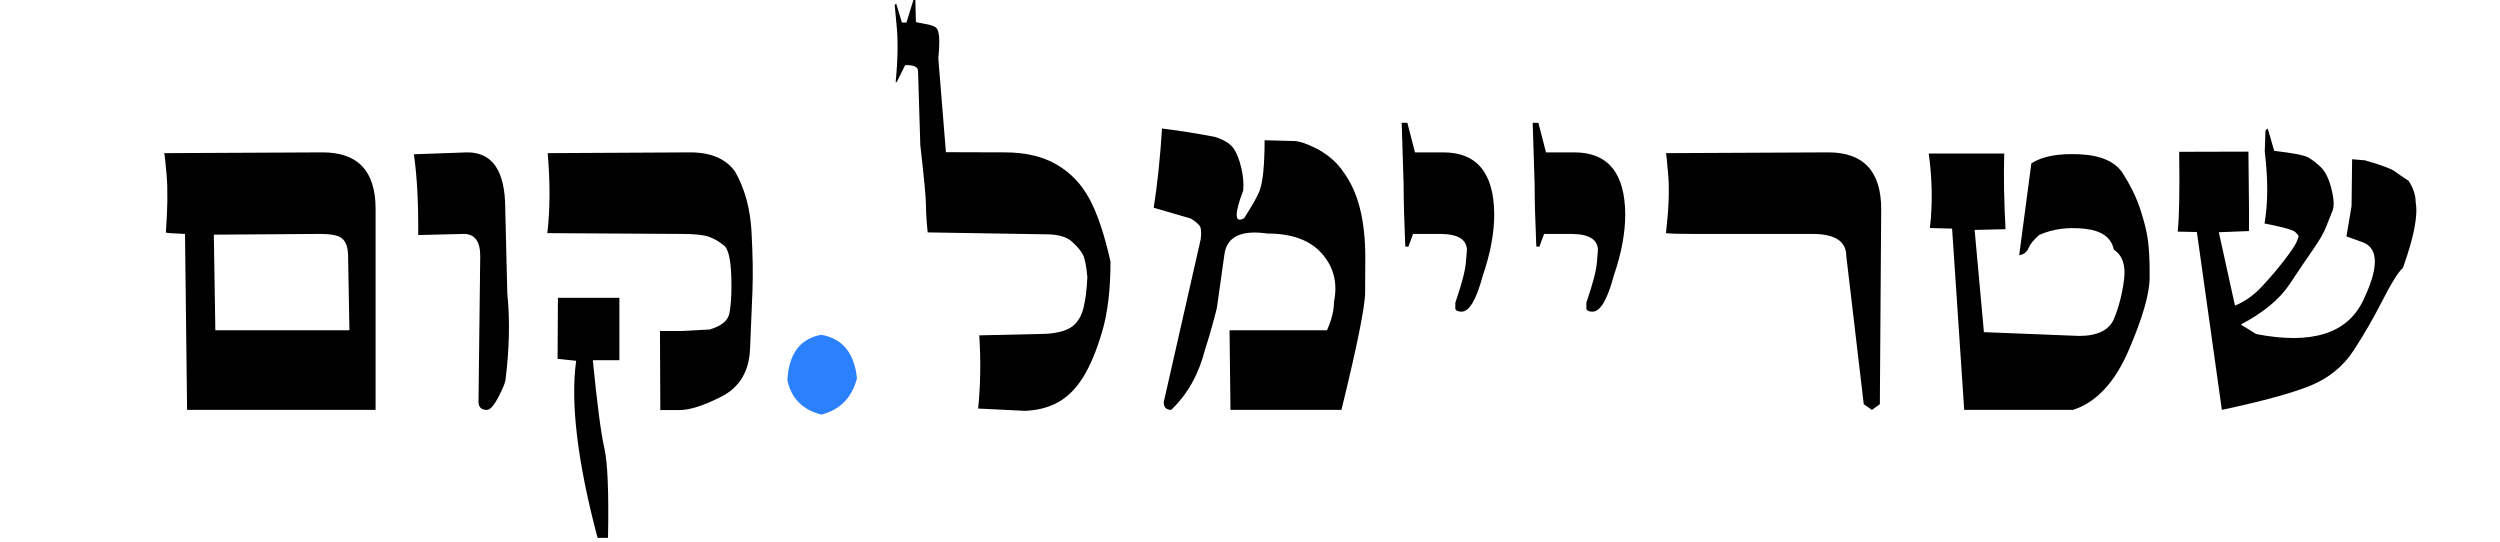 <svg xmlns="http://www.w3.org/2000/svg" xmlns:xlink="http://www.w3.org/1999/xlink" width="1200" viewBox="0 0 900 195" height="260" preserveAspectRatio="xMidYMid meet"><defs><g></g></defs><g fill="#000000" fill-opacity="1"><g transform="translate(51.18, 147.556)"><g><path d="M 25.797 -63.078 L 26.344 -28.672 L 74.609 -28.672 L 74.125 -55.766 C 74.039 -58.91 73.156 -61.004 71.469 -62.047 C 70.102 -62.91 67.691 -63.344 64.234 -63.344 Z M 84.031 0 L 16.172 0 L 15.422 -63.344 C 11.648 -63.477 9.352 -63.641 8.531 -63.828 C 9.164 -72.473 9.254 -79.398 8.797 -84.609 C 8.348 -89.816 8.055 -92.422 7.922 -92.422 L 64.984 -92.703 C 77.68 -92.703 84.031 -85.941 84.031 -72.422 Z M 84.031 0 "></path></g></g></g><g fill="#000000" fill-opacity="1"><g transform="translate(143.323, 147.556)"><g><path d="M 38.703 -11.188 C 38.703 -10.145 37.867 -8.02 36.203 -4.812 C 34.547 -1.602 33.129 0 31.953 0 C 29.941 0 28.938 -0.977 28.938 -2.938 L 29.562 -55.359 C 29.562 -60.68 27.582 -63.344 23.625 -63.344 L 7.234 -62.938 C 7.328 -74.539 6.805 -84.234 5.672 -92.016 L 24.922 -92.703 C 34.016 -92.703 38.562 -85.941 38.562 -72.422 L 39.312 -41.844 C 40.27 -32.508 40.066 -22.289 38.703 -11.188 Z M 38.703 -11.188 "></path></g></g></g><g fill="#000000" fill-opacity="1"><g transform="translate(190.418, 147.556)"><g><path d="M 80.125 -64.156 C 80.582 -55.875 80.695 -48.773 80.469 -42.859 C 80.25 -36.953 79.957 -29.957 79.594 -21.875 C 79.227 -13.801 75.812 -8.113 69.344 -4.812 C 62.883 -1.508 57.789 0.113 54.062 0.062 L 47.297 0.062 L 47.172 -28.391 L 54.672 -28.391 L 65.125 -28.938 C 69.312 -30.219 71.656 -32.141 72.156 -34.703 C 72.656 -37.273 72.906 -40.609 72.906 -44.703 C 72.906 -52.898 72.023 -57.711 70.266 -59.141 C 68.516 -60.578 66.695 -61.633 64.812 -62.312 C 62.926 -63 59.641 -63.344 54.953 -63.344 L 6.625 -63.625 C 7.625 -72.27 7.664 -81.867 6.75 -92.422 L 58.016 -92.703 C 65.523 -92.703 70.922 -90.398 74.203 -85.797 C 77.703 -79.66 79.676 -72.445 80.125 -64.156 Z M 32.562 -17.891 L 23 -17.891 C 24.551 -2.098 25.926 8.41 27.125 13.641 C 28.332 18.879 28.781 29.691 28.469 46.078 L 24.703 46.078 C 17.473 18.773 14.906 -2.473 17 -17.672 L 10.312 -18.359 L 10.438 -40.344 L 32.562 -40.344 Z M 32.562 -17.891 "></path></g></g></g><g fill="#2b80fe" fill-opacity="1"><g transform="translate(275.536, 147.556)"><g><path d="M 32.969 -11.328 C 31.145 -4.367 26.867 -0.023 20.141 1.703 C 13.398 -0.023 9.328 -4.145 7.922 -10.656 C 8.422 -20.207 12.492 -25.664 20.141 -27.031 C 27.785 -25.664 32.062 -20.43 32.969 -11.328 Z M 32.969 -11.328 "></path></g></g></g><g fill="#000000" fill-opacity="1"><g transform="translate(315.951, 147.556)"><g><path d="M 83.828 -53.375 C 83.828 -43.27 82.812 -34.816 80.781 -28.016 C 78.758 -21.211 76.484 -15.785 73.953 -11.734 C 71.43 -7.691 68.461 -4.711 65.047 -2.797 C 61.641 -0.891 57.66 0.156 53.109 0.344 L 36.172 -0.484 C 37.035 -8.672 37.176 -17.453 36.594 -26.828 L 60.547 -27.375 C 64.961 -27.645 68.16 -28.551 70.141 -30.094 C 72.117 -31.645 73.457 -33.91 74.156 -36.891 C 74.863 -39.867 75.312 -43.52 75.5 -47.844 C 75.133 -51.801 74.609 -54.461 73.922 -55.828 C 73.242 -57.203 71.926 -58.773 69.969 -60.547 C 68.008 -62.316 64.914 -63.203 60.688 -63.203 L 18.016 -63.891 C 17.609 -67.711 17.406 -70.93 17.406 -73.547 C 17.406 -76.16 16.723 -83.41 15.359 -95.297 L 14.547 -121.906 C 14.547 -123.5 12.992 -124.227 9.891 -124.094 L 6.891 -118.016 L 6.484 -118.016 C 7.305 -126.254 7.395 -133.312 6.75 -139.188 L 6.141 -145.797 L 6.688 -146.219 L 8.734 -139.453 L 10.375 -139.453 L 12.906 -147.641 L 13.578 -147.641 L 13.781 -139.594 L 18.359 -138.703 C 19.992 -138.297 20.953 -137.844 21.234 -137.344 C 21.867 -136.656 22.188 -135.039 22.188 -132.5 C 22.188 -130.676 22.07 -128.691 21.844 -126.547 L 24.578 -92.766 L 45.797 -92.703 C 53.172 -92.703 59.359 -91.254 64.359 -88.359 C 69.367 -85.473 73.316 -81.367 76.203 -76.047 C 79.098 -70.723 81.641 -63.164 83.828 -53.375 Z M 83.828 -53.375 "></path></g></g></g><g fill="#000000" fill-opacity="1"><g transform="translate(407.616, 147.556)"><g><path d="M 83.828 -42.281 C 83.828 -37.301 80.984 -23.207 75.297 0 L 35.359 0 L 35.016 -28.672 L 70.109 -28.672 C 71.785 -32.441 72.625 -35.879 72.625 -38.984 C 73.988 -45.617 72.555 -51.359 68.328 -56.203 C 64.098 -61.055 57.547 -63.484 48.672 -63.484 C 39.203 -64.848 34.035 -62.344 33.172 -55.969 C 32.305 -49.602 31.422 -43.301 30.516 -37.062 C 30.516 -36.789 30.023 -34.859 29.047 -31.266 C 28.066 -27.672 27.125 -24.508 26.219 -21.781 C 23.938 -12.812 19.863 -5.551 14 0 C 12.219 0 11.328 -0.93 11.328 -2.797 L 24.641 -61.438 C 24.867 -63.477 24.832 -64.91 24.531 -65.734 C 24.238 -66.555 23.094 -67.602 21.094 -68.875 L 7.719 -72.766 C 9.031 -81.047 10.031 -90.555 10.719 -101.297 C 17.312 -100.473 23.727 -99.445 29.969 -98.219 C 33.195 -97.133 35.379 -95.75 36.516 -94.062 C 37.648 -92.375 38.562 -90.062 39.25 -87.125 C 39.938 -84.195 40.164 -81.484 39.938 -78.984 C 36.695 -70.379 36.812 -67.055 40.281 -69.016 C 43.227 -73.648 45.047 -76.852 45.734 -78.625 C 46.422 -80.406 46.91 -82.863 47.203 -86 C 47.492 -89.145 47.641 -92.832 47.641 -97.062 L 58.094 -96.797 C 60.051 -96.797 62.984 -95.797 66.891 -93.797 C 70.941 -91.516 74.035 -88.711 76.172 -85.391 C 81.316 -78.43 83.891 -68.258 83.891 -54.875 C 83.848 -51.469 83.828 -47.27 83.828 -42.281 Z M 83.828 -42.281 "></path></g></g></g><g fill="#000000" fill-opacity="1"><g transform="translate(498.326, 147.556)"><g><path d="M 39.594 -70.375 C 39.594 -63.688 38.227 -56.359 35.5 -48.391 C 33.176 -39.703 30.625 -35.359 27.844 -35.359 C 26.57 -35.359 25.82 -35.695 25.594 -36.375 C 25.594 -36.426 25.594 -37.156 25.594 -38.562 C 27.875 -45.207 29.141 -50.039 29.391 -53.062 C 29.641 -56.094 29.766 -57.539 29.766 -57.406 C 29.766 -61.27 26.672 -63.25 20.484 -63.344 L 10.375 -63.344 L 8.672 -58.703 L 7.578 -58.844 C 7.172 -68.395 6.969 -75.926 6.969 -81.438 C 6.508 -96.039 6.281 -103.344 6.281 -103.344 L 8.328 -103.344 L 11.062 -92.703 L 21.234 -92.703 C 33.379 -92.703 39.5 -85.258 39.594 -70.375 Z M 39.594 -70.375 "></path></g></g></g><g fill="#000000" fill-opacity="1"><g transform="translate(545.49, 147.556)"><g><path d="M 39.594 -70.375 C 39.594 -63.688 38.227 -56.359 35.5 -48.391 C 33.176 -39.703 30.625 -35.359 27.844 -35.359 C 26.57 -35.359 25.82 -35.695 25.594 -36.375 C 25.594 -36.426 25.594 -37.156 25.594 -38.562 C 27.875 -45.207 29.141 -50.039 29.391 -53.062 C 29.641 -56.094 29.766 -57.539 29.766 -57.406 C 29.766 -61.27 26.672 -63.25 20.484 -63.344 L 10.375 -63.344 L 8.672 -58.703 L 7.578 -58.844 C 7.172 -68.395 6.969 -75.926 6.969 -81.438 C 6.508 -96.039 6.281 -103.344 6.281 -103.344 L 8.328 -103.344 L 11.062 -92.703 L 21.234 -92.703 C 33.379 -92.703 39.5 -85.258 39.594 -70.375 Z M 39.594 -70.375 "></path></g></g></g><g fill="#000000" fill-opacity="1"><g transform="translate(592.653, 147.556)"><g><path d="M 84.094 -2.047 L 81.234 0 L 78.297 -2.047 L 72.016 -55.359 C 72.016 -60.68 67.941 -63.344 59.797 -63.344 L 16.656 -63.344 C 11.695 -63.344 8.508 -63.438 7.094 -63.625 C 8.094 -72.27 8.363 -79.227 7.906 -84.5 C 7.457 -89.781 7.188 -92.422 7.094 -92.422 L 65.531 -92.703 C 78.176 -92.703 84.523 -85.941 84.578 -72.422 Z M 84.094 -2.047 "></path></g></g></g><g fill="#000000" fill-opacity="1"><g transform="translate(686.912, 147.556)"><g><path d="M 86.953 -47.469 C 86.91 -41.719 84.398 -33.051 79.422 -21.469 C 74.441 -9.883 67.766 -2.727 59.391 0 L 20.203 0 L 15.844 -65.25 L 7.844 -65.469 C 8.852 -73.926 8.719 -82.863 7.438 -92.281 L 34.609 -92.281 C 34.379 -84.133 34.535 -75.055 35.078 -65.047 L 23.953 -64.781 L 27.297 -27.984 L 61.5 -26.625 C 68.188 -26.625 72.395 -28.68 74.125 -32.797 C 75.852 -36.922 77.055 -41.586 77.734 -46.797 C 78.422 -52.004 77.195 -55.633 74.062 -57.688 C 73.195 -62.008 69.738 -64.508 63.688 -65.188 C 57.633 -65.875 52.148 -65.145 47.234 -63 C 45.234 -61.27 43.938 -59.676 43.344 -58.219 C 42.75 -56.77 41.633 -55.93 40 -55.703 L 44.375 -88.734 C 48.281 -91.285 54.066 -92.379 61.734 -92.016 C 69.41 -91.648 74.598 -89.363 77.297 -85.156 C 80.004 -80.945 82.078 -76.703 83.516 -72.422 C 84.953 -68.141 85.895 -64.348 86.344 -61.047 C 86.801 -57.754 87.004 -53.227 86.953 -47.469 Z M 86.953 -47.469 "></path></g></g></g><g fill="#000000" fill-opacity="1"><g transform="translate(779.465, 147.556)"><g><path d="M 90.172 -74.75 C 91.078 -70.062 89.551 -62.188 85.594 -51.125 C 83.957 -49.719 81.488 -45.781 78.188 -39.312 C 74.895 -32.852 71.406 -26.82 67.719 -21.219 C 64.031 -15.625 58.941 -11.484 52.453 -8.797 C 45.973 -6.117 35.289 -3.188 20.406 0 L 11.406 -64.031 L 4.5 -64.172 C 5.051 -68.898 5.234 -78.477 5.047 -92.906 L 29.969 -92.969 L 30.172 -72.703 L 30.172 -64.375 L 19.312 -63.953 L 25.125 -37.547 C 28.582 -38.91 31.812 -41.195 34.812 -44.406 C 37.812 -47.613 40.531 -50.805 42.969 -53.984 C 45.406 -57.172 46.883 -59.398 47.406 -60.672 C 47.926 -61.953 48.117 -62.648 47.984 -62.766 C 47.848 -62.879 47.504 -63.266 46.953 -63.922 C 46.41 -64.586 43.797 -65.422 39.109 -66.422 L 35.766 -67.094 C 37.035 -74.469 37.062 -83.094 35.844 -92.969 L 36.109 -100.609 L 36.922 -101.297 L 39.25 -93.25 C 45.938 -92.469 49.984 -91.691 51.391 -90.922 C 52.805 -90.148 54.344 -88.977 56 -87.406 C 57.664 -85.832 58.953 -83.211 59.859 -79.547 C 60.773 -75.891 60.891 -73.238 60.203 -71.594 C 59.523 -69.957 58.773 -68.07 57.953 -65.938 C 57.129 -63.801 55.613 -61.148 53.406 -57.984 C 51.207 -54.828 48.32 -50.562 44.75 -45.188 C 41.176 -39.82 35.336 -35 27.234 -30.719 L 32.766 -27.297 C 52.691 -23.43 65.508 -27.426 71.219 -39.281 C 76.938 -51.133 76.906 -58.156 71.125 -60.344 L 65.25 -62.453 L 67.094 -73.375 L 67.297 -90.234 L 71.953 -89.828 C 77.816 -88.148 81.395 -86.82 82.688 -85.844 C 83.988 -84.863 85.641 -83.734 87.641 -82.453 C 89.328 -79.859 90.172 -77.289 90.172 -74.75 Z M 90.172 -74.75 "></path></g></g></g></svg>